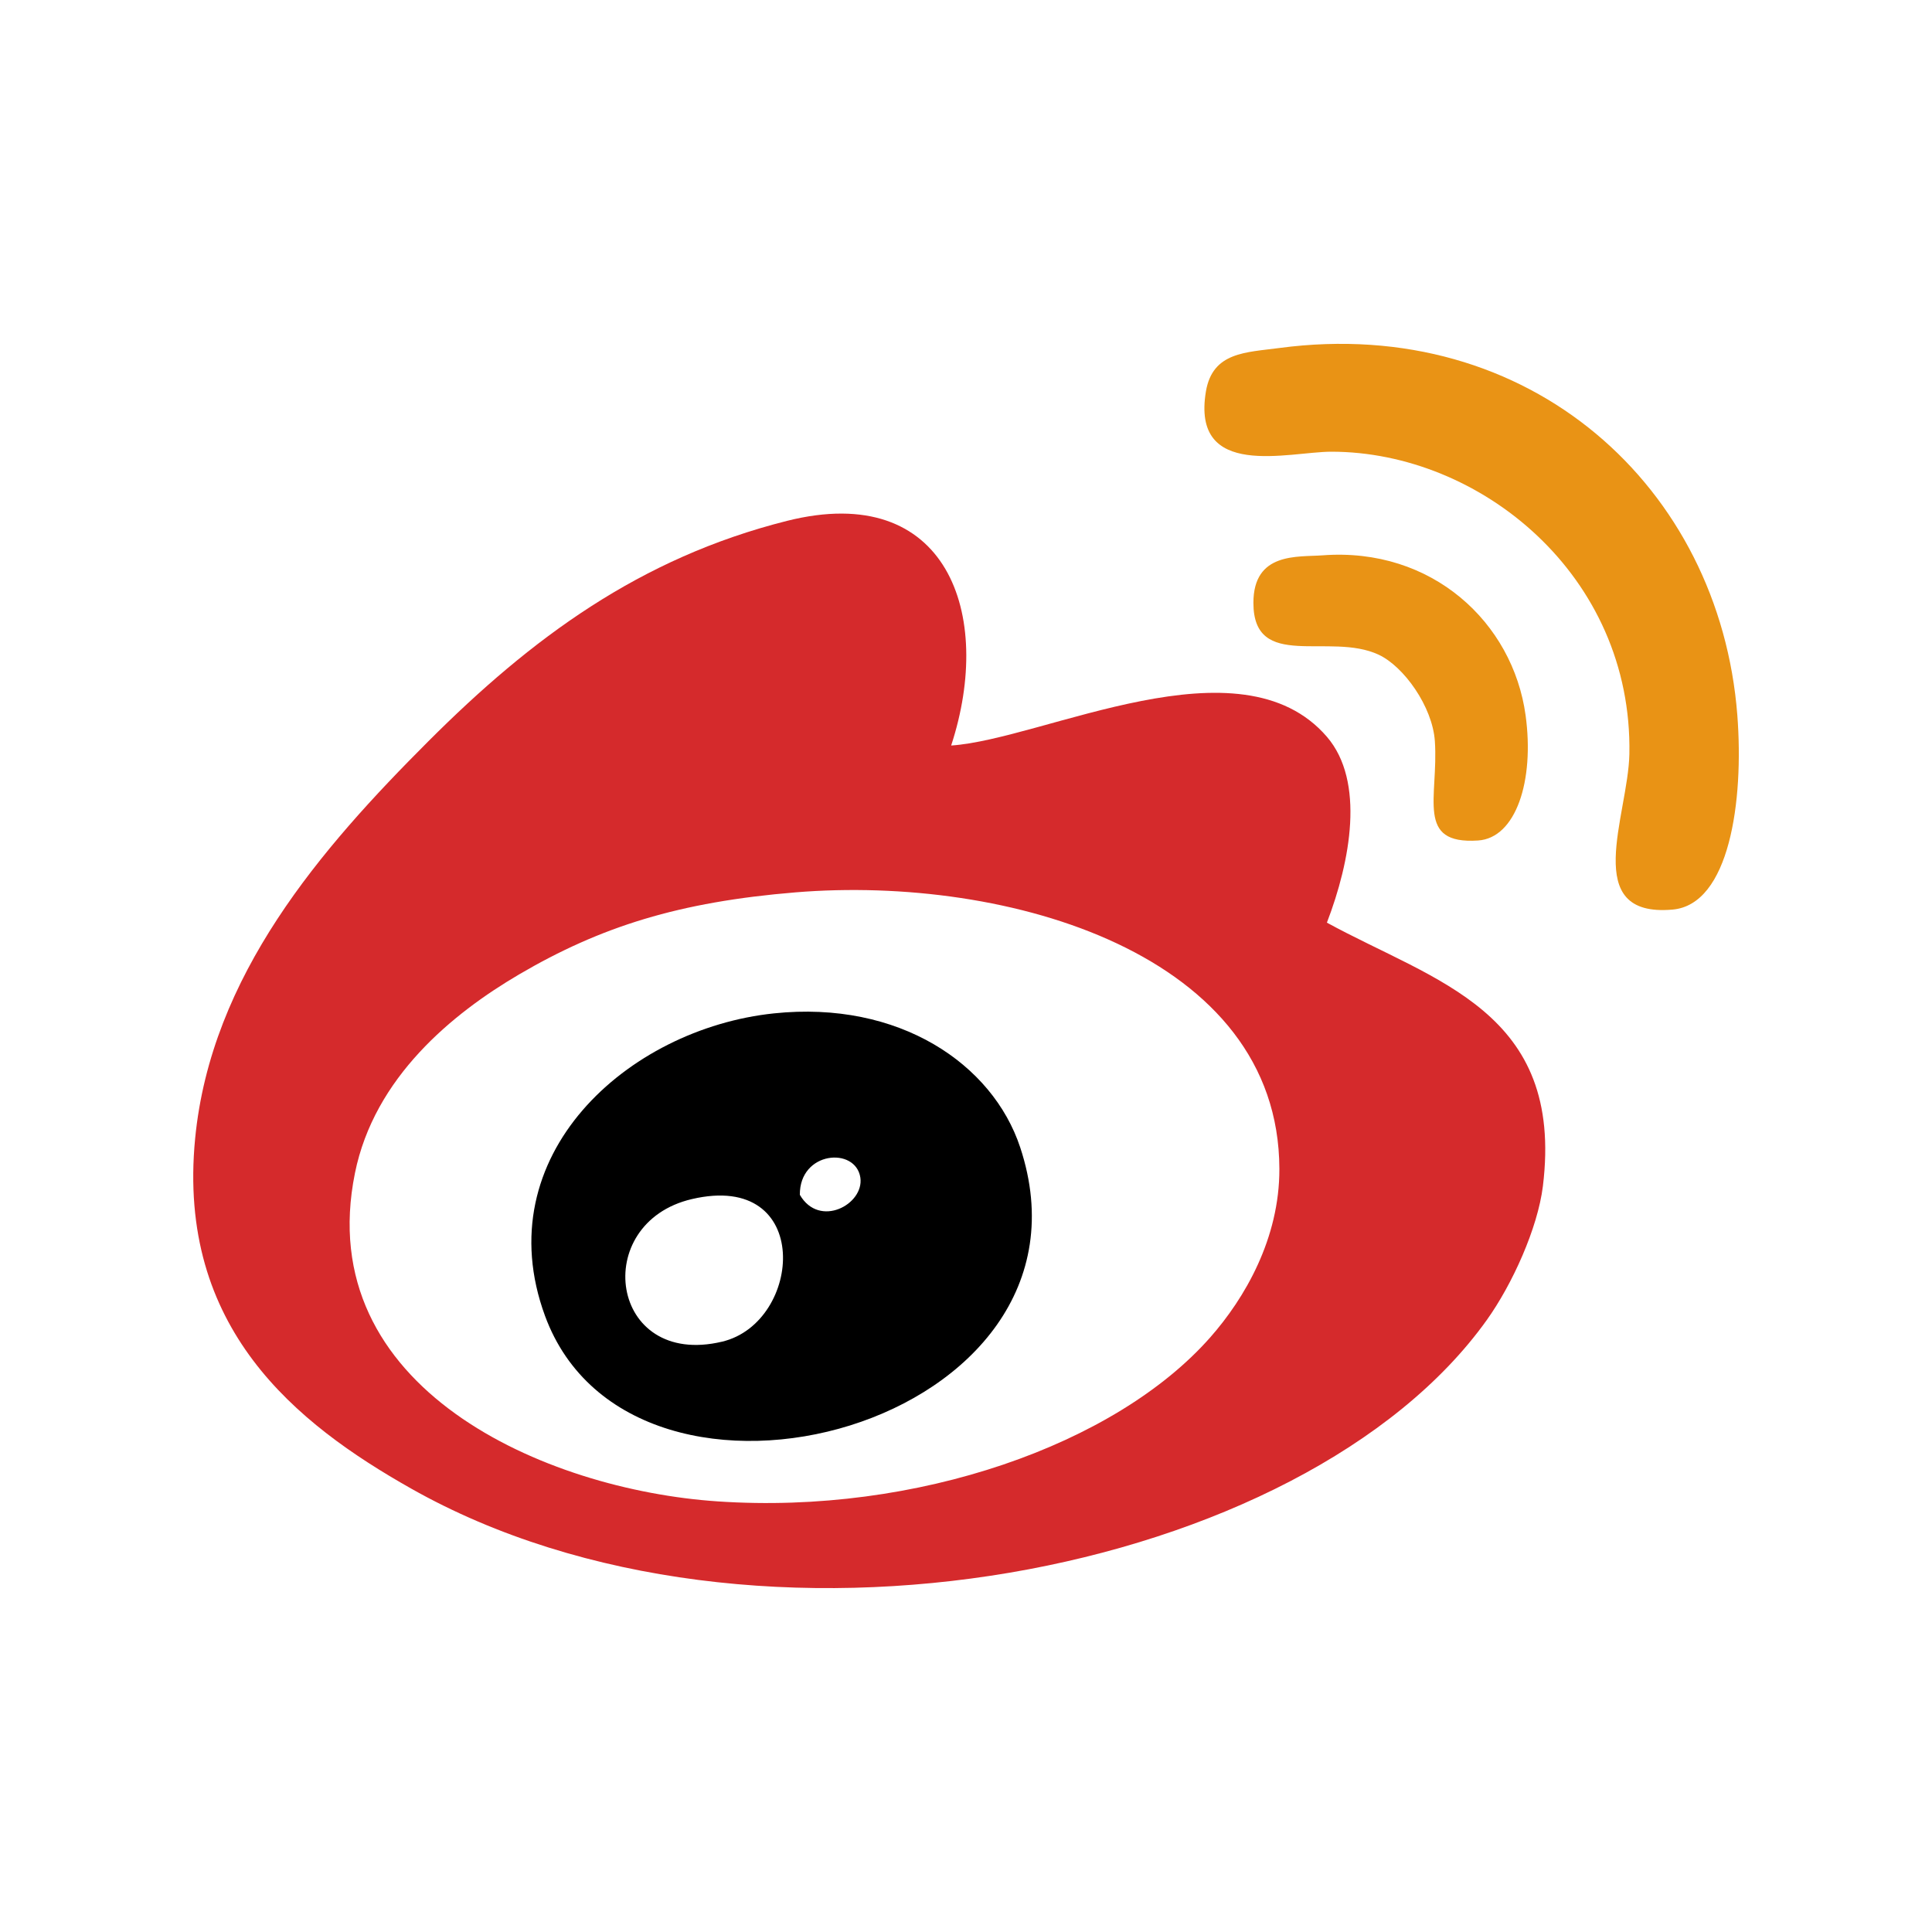 <?xml version="1.0" encoding="utf-8"?>
<!-- Generator: Adobe Illustrator 19.0.0, SVG Export Plug-In . SVG Version: 6.00 Build 0)  -->
<svg version="1.1" id="图层_1" xmlns="http://www.w3.org/2000/svg" xmlns:xlink="http://www.w3.org/1999/xlink" x="0px" y="0px"
	 width="2500px" height="2500px" viewBox="650 -1100 2500 2500" style="enable-background:new 650 -1100 2500 2500;"
	 xml:space="preserve">
<style type="text/css">
	.st0{fill:#E99315;}
	.st1{fill:#D52A2C;}
</style>
<path class="st0" d="M2898.1-174.5c8.6,111.5-10.3,245-83.8,251.5c-120.1,10.7-57.5-121.6-55.9-201.2
	c4.4-230.9-192.7-391.3-385.7-391.3c-54.7,0-181.7,37.1-162.2-78.3c8.8-50.9,51.9-50.1,95-55.9
	C2630.1-692.9,2875.3-469.5,2898.1-174.5L2898.1-174.5z"/>
<path class="st1" d="M2367,93.9c139.6,76.4,307.3,114.4,279.5,341c-6.7,54.3-39.5,126.9-72.6,173.2
	c-235.9,330.3-947.6,469.1-1391.9,218.1c-149-84.2-303.3-207.4-279.5-452.9c20.5-211.2,162.5-374.8,301.9-514.2
	c133-133,273.2-237.1,464-285.1c207-52,268.2,120.5,212.4,290.7c119.9-8,374-141.9,486.3-11.2C2416.5-88.9,2397.6,14.2,2367,93.9
	L2367,93.9z M2216.1,630.5c44.7-50.7,89.7-128,89.4-218c-0.6-277.8-350.6-380.4-626-357.8c-150.7,12.4-252,44.2-357.8,106.2
	c-86.3,50.7-187.3,133.1-212.4,257.1c-56.5,278.9,246.8,409.9,469.5,424.8C1836.2,860.2,2093.8,769.3,2216.1,630.5z"/>
<path class="st0" d="M2624.1-174.5c11.7,85.1-12.6,158.9-61.5,162.1c-81.4,5.4-51-55.8-55.9-128.6c-3.1-44.8-40.2-96.6-72.7-111.8
	c-63.6-29.8-162.1,21.7-162.1-67.1c0-65.9,57.2-59.1,89.5-61.5C2503-392.1,2607.6-294.5,2624.1-174.5z"/>
<path d="M1970.1,384.6c119.1,359.9-501.4,527.3-614.9,218c-75.9-206.9,106.4-371.4,296.3-391.3
	C1813.6,194.3,1934.4,276.9,1970.1,384.6z M1685,446.1c25.3,43.7,83.4,12.3,78.3-22.3C1757.2,383.6,1684.5,389.5,1685,446.1z
	 M1584.4,636.1c104.3-24.8,118.3-221.3-39.1-184.5C1413,482.5,1438.6,670.8,1584.4,636.1z"/>
</svg>
